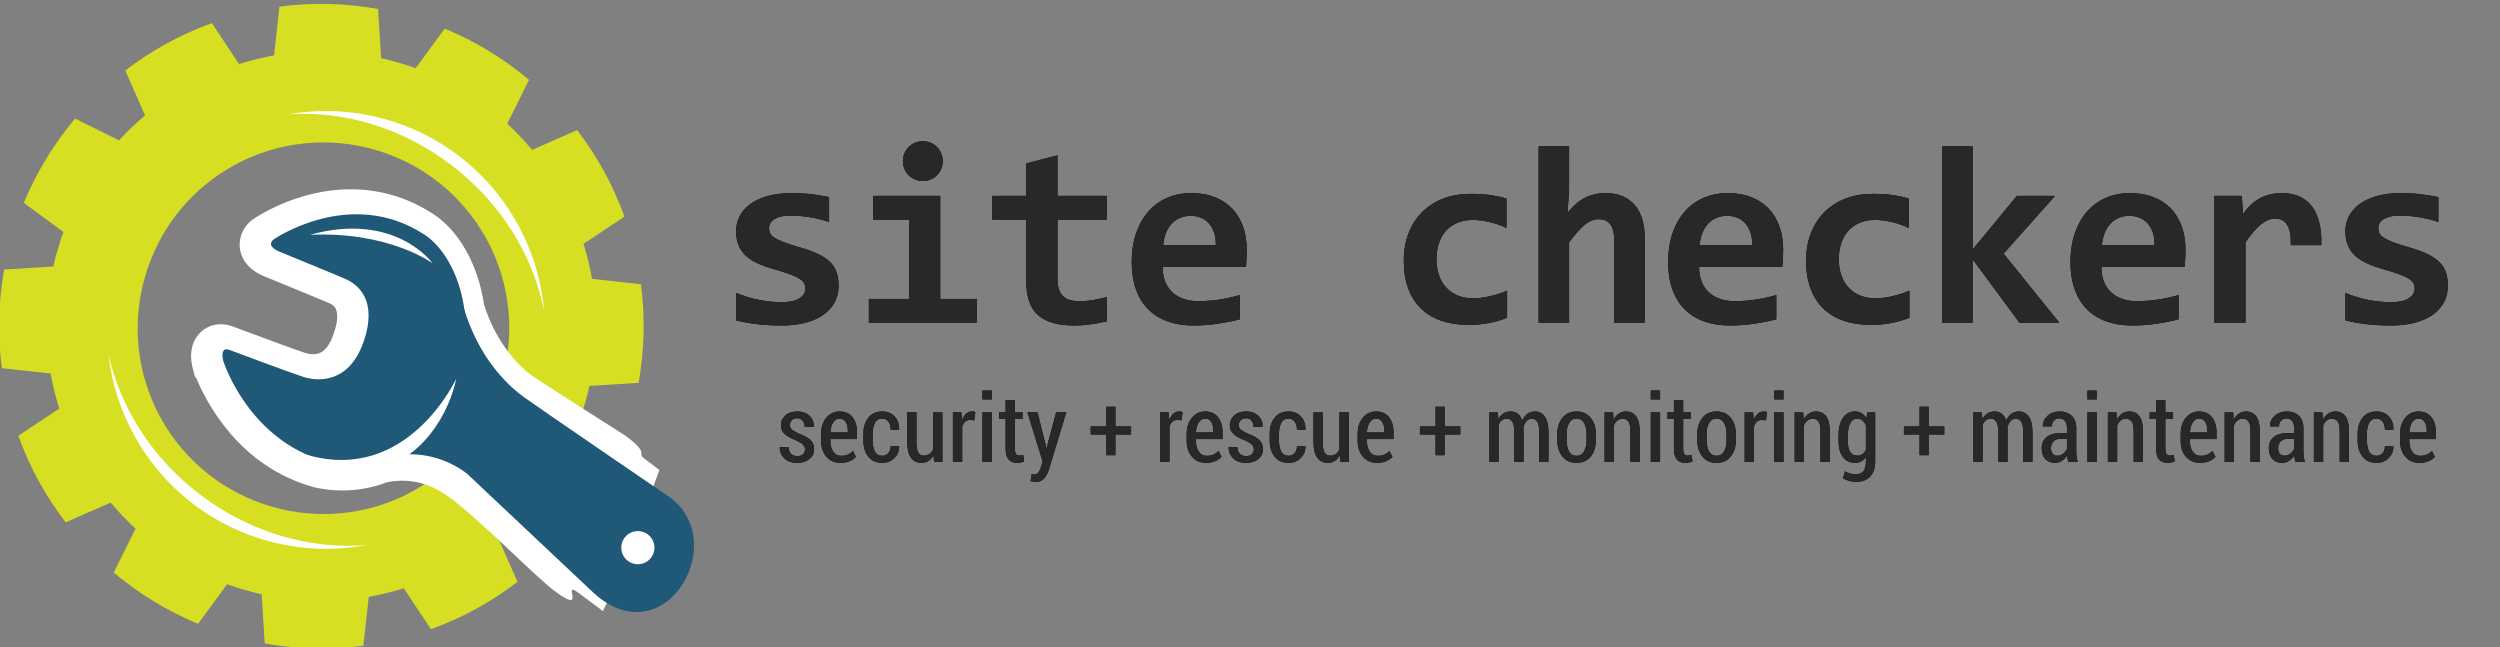 <?xml version="1.0" encoding="UTF-8"?>
<svg width="587px" height="152px" viewBox="0 0 587 152" version="1.1" xmlns="http://www.w3.org/2000/svg" xmlns:xlink="http://www.w3.org/1999/xlink">
    <rect x="0" y="0" width="587" height="152" fill="#808080" stroke="none"/>
    <title>sitecheckers-logo-2025</title>
    <defs>
        <path d="M188.177,108.679 C189.366,108.679 190.325,108.378 191.056,107.777 C191.786,107.175 192.151,106.394 192.151,105.435 C192.151,104.568 191.856,103.857 191.265,103.302 C190.674,102.747 189.77,102.251 188.553,101.815 C187.686,101.399 187.122,101.063 186.861,100.805 C186.599,100.547 186.469,100.196 186.469,99.752 C186.469,99.337 186.621,98.975 186.925,98.667 C187.23,98.359 187.654,98.205 188.198,98.205 C188.75,98.205 189.181,98.404 189.493,98.801 C189.804,99.199 189.96,99.673 189.96,100.225 L189.96,100.225 L192.055,100.225 L192.076,100.16 C192.105,99.151 191.765,98.307 191.056,97.631 C190.347,96.954 189.394,96.615 188.198,96.615 C187.052,96.615 186.127,96.929 185.421,97.555 C184.716,98.182 184.363,98.943 184.363,99.838 C184.363,100.676 184.652,101.358 185.228,101.884 C185.805,102.411 186.691,102.907 187.887,103.372 C188.71,103.745 189.271,104.087 189.568,104.398 C189.865,104.71 190.014,105.091 190.014,105.542 C190.014,106.001 189.854,106.375 189.536,106.665 C189.217,106.955 188.775,107.1 188.209,107.1 C187.636,107.1 187.156,106.933 186.77,106.6 C186.383,106.267 186.175,105.725 186.147,104.973 L186.147,104.973 L184.116,104.973 L184.095,105.037 C184.059,106.011 184.41,106.862 185.147,107.589 C185.885,108.315 186.895,108.679 188.177,108.679 Z M198.371,108.679 C199.173,108.679 199.882,108.546 200.498,108.281 C201.114,108.016 201.605,107.676 201.97,107.261 L201.97,107.261 L201.282,105.907 C200.896,106.273 200.487,106.55 200.058,106.74 C199.628,106.93 199.112,107.025 198.511,107.025 C197.702,107.025 197.077,106.697 196.636,106.042 C196.196,105.386 195.976,104.557 195.976,103.555 L195.976,103.555 L195.976,103.093 L202.228,103.093 L202.228,101.589 C202.228,100.071 201.873,98.862 201.164,97.964 C200.455,97.065 199.442,96.615 198.124,96.615 C196.871,96.615 195.838,97.11 195.025,98.098 C194.212,99.086 193.806,100.339 193.806,101.858 L193.806,101.858 L193.806,103.555 C193.806,105.052 194.221,106.28 195.052,107.239 C195.883,108.199 196.989,108.679 198.371,108.679 Z M200.068,101.535 L195.976,101.535 C196.019,100.597 196.23,99.822 196.609,99.21 C196.989,98.597 197.494,98.291 198.124,98.291 C198.761,98.291 199.245,98.553 199.574,99.075 C199.904,99.598 200.068,100.271 200.068,101.095 L200.068,101.095 L200.068,101.535 Z M208.2,108.679 C209.296,108.679 210.229,108.303 210.999,107.551 C211.768,106.799 212.139,105.875 212.11,104.779 L212.11,104.779 L212.089,104.715 L210.134,104.715 C210.134,105.417 209.948,105.977 209.575,106.396 C209.203,106.815 208.745,107.025 208.2,107.025 C207.362,107.025 206.77,106.692 206.422,106.026 C206.075,105.36 205.901,104.504 205.901,103.458 L205.901,103.458 L205.901,101.858 C205.901,100.826 206.075,99.974 206.422,99.301 C206.77,98.628 207.359,98.291 208.189,98.291 C208.777,98.291 209.248,98.533 209.602,99.016 C209.957,99.5 210.134,100.128 210.134,100.902 L210.134,100.902 L212.089,100.902 L212.121,100.837 C212.143,99.591 211.786,98.576 211.052,97.792 C210.318,97.007 209.364,96.615 208.189,96.615 C206.75,96.615 205.645,97.11 204.876,98.098 C204.106,99.086 203.721,100.339 203.721,101.858 L203.721,101.858 L203.721,103.458 C203.721,104.976 204.106,106.226 204.876,107.207 C205.645,108.188 206.754,108.679 208.2,108.679 Z M217.353,108.679 C217.976,108.679 218.527,108.525 219.007,108.217 C219.487,107.909 219.881,107.469 220.189,106.896 L220.189,106.896 L220.328,108.453 L222.272,108.453 L222.272,96.83 L220.092,96.83 L220.092,105.542 C219.877,106.008 219.589,106.366 219.227,106.616 C218.865,106.867 218.416,106.992 217.879,106.992 C217.313,106.992 216.889,106.744 216.606,106.246 C216.323,105.748 216.182,104.905 216.182,103.716 L216.182,103.716 L216.182,96.83 L214.012,96.83 L214.012,103.695 C214.012,105.399 214.305,106.656 214.893,107.465 C215.48,108.274 216.3,108.679 217.353,108.679 Z M226.924,108.453 L226.924,100.171 C227.081,99.677 227.309,99.294 227.606,99.022 C227.903,98.75 228.277,98.613 228.729,98.613 L228.729,98.613 L229.749,98.667 L230.007,96.744 C229.921,96.709 229.803,96.678 229.652,96.653 C229.502,96.628 229.355,96.615 229.212,96.615 C228.696,96.615 228.242,96.789 227.848,97.136 C227.454,97.484 227.135,97.965 226.892,98.581 L226.892,98.581 L226.731,96.83 L224.743,96.83 L224.743,108.453 L226.924,108.453 Z M233.863,93.779 L233.863,91.695 L231.683,91.695 L231.683,93.779 L233.863,93.779 Z M233.863,108.453 L233.863,96.83 L231.683,96.83 L231.683,108.453 L233.863,108.453 Z M239.718,108.679 C240.04,108.679 240.353,108.648 240.658,108.588 C240.962,108.527 241.236,108.446 241.48,108.346 L241.48,108.346 L241.254,106.842 C241.053,106.885 240.88,106.917 240.733,106.939 C240.586,106.96 240.427,106.971 240.255,106.971 C239.968,106.971 239.736,106.844 239.557,106.59 C239.378,106.335 239.288,105.907 239.288,105.306 L239.288,105.306 L239.288,98.388 L241.104,98.388 L241.104,96.83 L239.288,96.83 L239.288,93.941 L237.118,93.941 L237.118,96.83 L235.604,96.83 L235.604,98.388 L237.118,98.388 L237.118,105.306 C237.118,106.473 237.346,107.327 237.8,107.868 C238.255,108.409 238.894,108.679 239.718,108.679 Z M244.165,113.148 C245.039,113.148 245.708,112.867 246.174,112.304 C246.639,111.742 247.008,111.06 247.28,110.258 L247.28,110.258 L251.352,96.83 L248.978,96.83 L246.743,105.209 L246.679,105.209 L246.518,104.446 L244.606,96.83 L242.242,96.83 L245.83,108.4 L245.443,109.581 C245.307,110.075 245.116,110.503 244.869,110.865 C244.622,111.227 244.287,111.407 243.864,111.407 C243.786,111.407 243.678,111.4 243.542,111.386 C243.406,111.372 243.299,111.357 243.22,111.343 L243.22,111.343 L242.983,112.954 C243.184,113.004 243.386,113.049 243.59,113.089 C243.794,113.128 243.986,113.148 244.165,113.148 Z M262.899,106.885 L262.899,102.008 L266.573,102.008 L266.573,100.139 L262.899,100.139 L262.899,95.498 L260.772,95.498 L260.772,100.139 L257.099,100.139 L257.099,102.008 L260.772,102.008 L260.772,106.885 L262.899,106.885 Z M275.586,108.453 L275.586,100.171 C275.744,99.677 275.971,99.294 276.268,99.022 C276.565,98.75 276.939,98.613 277.391,98.613 L277.391,98.613 L278.411,98.667 L278.669,96.744 C278.583,96.709 278.465,96.678 278.314,96.653 C278.164,96.628 278.017,96.615 277.874,96.615 C277.358,96.615 276.904,96.789 276.51,97.136 C276.116,97.484 275.797,97.965 275.554,98.581 L275.554,98.581 L275.393,96.83 L273.405,96.83 L273.405,108.453 L275.586,108.453 Z M284.201,108.679 C285.003,108.679 285.712,108.546 286.328,108.281 C286.944,108.016 287.435,107.676 287.8,107.261 L287.8,107.261 L287.112,105.907 C286.726,106.273 286.317,106.55 285.888,106.74 C285.458,106.93 284.942,107.025 284.341,107.025 C283.532,107.025 282.907,106.697 282.466,106.042 C282.026,105.386 281.806,104.557 281.806,103.555 L281.806,103.555 L281.806,103.093 L288.058,103.093 L288.058,101.589 C288.058,100.071 287.703,98.862 286.994,97.964 C286.285,97.065 285.272,96.615 283.954,96.615 C282.701,96.615 281.668,97.11 280.855,98.098 C280.042,99.086 279.636,100.339 279.636,101.858 L279.636,101.858 L279.636,103.555 C279.636,105.052 280.051,106.28 280.882,107.239 C281.713,108.199 282.819,108.679 284.201,108.679 Z M285.898,101.535 L281.806,101.535 C281.849,100.597 282.06,99.822 282.439,99.21 C282.819,98.597 283.324,98.291 283.954,98.291 C284.592,98.291 285.075,98.553 285.404,99.075 C285.734,99.598 285.898,100.271 285.898,101.095 L285.898,101.095 L285.898,101.535 Z M293.568,108.679 C294.757,108.679 295.717,108.378 296.447,107.777 C297.178,107.175 297.543,106.394 297.543,105.435 C297.543,104.568 297.248,103.857 296.657,103.302 C296.066,102.747 295.162,102.251 293.944,101.815 C293.078,101.399 292.514,101.063 292.252,100.805 C291.991,100.547 291.86,100.196 291.86,99.752 C291.86,99.337 292.013,98.975 292.317,98.667 C292.621,98.359 293.046,98.205 293.59,98.205 C294.141,98.205 294.573,98.404 294.884,98.801 C295.196,99.199 295.352,99.673 295.352,100.225 L295.352,100.225 L297.446,100.225 L297.468,100.16 C297.496,99.151 297.156,98.307 296.447,97.631 C295.738,96.954 294.786,96.615 293.59,96.615 C292.444,96.615 291.518,96.929 290.813,97.555 C290.108,98.182 289.755,98.943 289.755,99.838 C289.755,100.676 290.043,101.358 290.62,101.884 C291.196,102.411 292.082,102.907 293.278,103.372 C294.102,103.745 294.662,104.087 294.96,104.398 C295.257,104.71 295.405,105.091 295.405,105.542 C295.405,106.001 295.246,106.375 294.927,106.665 C294.609,106.955 294.166,107.1 293.601,107.1 C293.028,107.1 292.548,106.933 292.161,106.6 C291.774,106.267 291.567,105.725 291.538,104.973 L291.538,104.973 L289.508,104.973 L289.486,105.037 C289.451,106.011 289.801,106.862 290.539,107.589 C291.277,108.315 292.286,108.679 293.568,108.679 Z M303.602,108.679 C304.697,108.679 305.63,108.303 306.4,107.551 C307.17,106.799 307.54,105.875 307.512,104.779 L307.512,104.779 L307.49,104.715 L305.535,104.715 C305.535,105.417 305.349,105.977 304.977,106.396 C304.604,106.815 304.146,107.025 303.602,107.025 C302.764,107.025 302.171,106.692 301.824,106.026 C301.476,105.36 301.303,104.504 301.303,103.458 L301.303,103.458 L301.303,101.858 C301.303,100.826 301.476,99.974 301.824,99.301 C302.171,98.628 302.76,98.291 303.591,98.291 C304.178,98.291 304.649,98.533 305.003,99.016 C305.358,99.5 305.535,100.128 305.535,100.902 L305.535,100.902 L307.49,100.902 L307.522,100.837 C307.544,99.591 307.188,98.576 306.454,97.792 C305.72,97.007 304.765,96.615 303.591,96.615 C302.151,96.615 301.047,97.11 300.277,98.098 C299.507,99.086 299.122,100.339 299.122,101.858 L299.122,101.858 L299.122,103.458 C299.122,104.976 299.507,106.226 300.277,107.207 C301.047,108.188 302.155,108.679 303.602,108.679 Z M312.754,108.679 C313.377,108.679 313.928,108.525 314.408,108.217 C314.888,107.909 315.282,107.469 315.59,106.896 L315.59,106.896 L315.73,108.453 L317.674,108.453 L317.674,96.83 L315.493,96.83 L315.493,105.542 C315.278,106.008 314.99,106.366 314.628,106.616 C314.267,106.867 313.817,106.992 313.28,106.992 C312.715,106.992 312.29,106.744 312.007,106.246 C311.724,105.748 311.583,104.905 311.583,103.716 L311.583,103.716 L311.583,96.83 L309.413,96.83 L309.413,103.695 C309.413,105.399 309.707,106.656 310.294,107.465 C310.881,108.274 311.701,108.679 312.754,108.679 Z M324.345,108.679 C325.147,108.679 325.856,108.546 326.472,108.281 C327.088,108.016 327.578,107.676 327.943,107.261 L327.943,107.261 L327.256,105.907 C326.869,106.273 326.461,106.55 326.031,106.74 C325.602,106.93 325.086,107.025 324.484,107.025 C323.675,107.025 323.05,106.697 322.61,106.042 C322.169,105.386 321.949,104.557 321.949,103.555 L321.949,103.555 L321.949,103.093 L328.201,103.093 L328.201,101.589 C328.201,100.071 327.847,98.862 327.138,97.964 C326.429,97.065 325.415,96.615 324.098,96.615 C322.844,96.615 321.811,97.11 320.999,98.098 C320.186,99.086 319.779,100.339 319.779,101.858 L319.779,101.858 L319.779,103.555 C319.779,105.052 320.195,106.28 321.025,107.239 C321.856,108.199 322.963,108.679 324.345,108.679 Z M326.042,101.535 L321.949,101.535 C321.992,100.597 322.203,99.822 322.583,99.21 C322.963,98.597 323.467,98.291 324.098,98.291 C324.735,98.291 325.218,98.553 325.548,99.075 C325.877,99.598 326.042,100.271 326.042,101.095 L326.042,101.095 L326.042,101.535 Z M340.2,106.885 L340.2,102.008 L343.874,102.008 L343.874,100.139 L340.2,100.139 L340.2,95.498 L338.073,95.498 L338.073,100.139 L334.399,100.139 L334.399,102.008 L338.073,102.008 L338.073,106.885 L340.2,106.885 Z M352.876,108.453 L352.876,99.752 C353.055,99.301 353.306,98.948 353.628,98.694 C353.95,98.44 354.341,98.313 354.799,98.313 C355.372,98.313 355.809,98.562 356.109,99.059 C356.41,99.557 356.561,100.382 356.561,101.535 L356.561,101.535 L356.561,108.453 L358.731,108.453 L358.731,101.17 C358.731,101.063 358.723,100.889 358.709,100.649 C358.695,100.409 358.691,100.318 358.698,100.375 C358.849,99.752 359.09,99.253 359.423,98.877 C359.756,98.501 360.17,98.313 360.664,98.313 C361.237,98.313 361.67,98.553 361.964,99.032 C362.258,99.512 362.404,100.347 362.404,101.535 L362.404,101.535 L362.404,108.453 L364.585,108.453 L364.585,101.546 C364.585,99.885 364.3,98.647 363.731,97.835 C363.162,97.022 362.383,96.615 361.395,96.615 C360.707,96.615 360.113,96.805 359.611,97.185 C359.11,97.564 358.709,98.091 358.408,98.764 C358.172,98.041 357.825,97.502 357.366,97.147 C356.908,96.793 356.36,96.615 355.723,96.615 C355.071,96.615 354.502,96.771 354.015,97.083 C353.528,97.394 353.127,97.836 352.812,98.409 L352.812,98.409 L352.693,96.83 L350.706,96.83 L350.706,108.453 L352.876,108.453 Z M371.191,108.679 C372.588,108.679 373.689,108.187 374.495,107.202 C375.3,106.217 375.703,104.948 375.703,103.394 L375.703,103.394 L375.703,101.911 C375.703,100.364 375.299,99.095 374.489,98.103 C373.68,97.111 372.577,96.615 371.181,96.615 C369.777,96.615 368.672,97.113 367.867,98.109 C367.061,99.104 366.658,100.372 366.658,101.911 L366.658,101.911 L366.658,103.394 C366.658,104.948 367.061,106.217 367.867,107.202 C368.672,108.187 369.781,108.679 371.191,108.679 Z M371.191,107.025 C370.397,107.025 369.806,106.684 369.419,106.004 C369.032,105.324 368.839,104.454 368.839,103.394 L368.839,103.394 L368.839,101.911 C368.839,100.859 369.032,99.992 369.419,99.312 C369.806,98.631 370.393,98.291 371.181,98.291 C371.961,98.291 372.547,98.633 372.937,99.317 C373.327,100.001 373.522,100.866 373.522,101.911 L373.522,101.911 L373.522,103.394 C373.522,104.454 373.327,105.324 372.937,106.004 C372.547,106.684 371.965,107.025 371.191,107.025 Z M379.936,108.453 L379.936,99.849 C380.15,99.376 380.43,99.002 380.773,98.726 C381.117,98.451 381.511,98.313 381.955,98.313 C382.578,98.313 383.044,98.535 383.352,98.979 C383.66,99.423 383.814,100.185 383.814,101.267 L383.814,101.267 L383.814,108.453 L385.994,108.453 L385.994,101.245 C385.994,99.663 385.711,98.495 385.146,97.743 C384.58,96.991 383.788,96.615 382.772,96.615 C382.148,96.615 381.59,96.785 381.096,97.126 C380.602,97.466 380.193,97.94 379.871,98.549 L379.871,98.549 L379.753,96.83 L377.755,96.83 L377.755,108.453 L379.936,108.453 Z M390.785,93.779 L390.785,91.695 L388.605,91.695 L388.605,93.779 L390.785,93.779 Z M390.785,108.453 L390.785,96.83 L388.605,96.83 L388.605,108.453 L390.785,108.453 Z M396.64,108.679 C396.962,108.679 397.275,108.648 397.58,108.588 C397.884,108.527 398.158,108.446 398.401,108.346 L398.401,108.346 L398.176,106.842 C397.975,106.885 397.802,106.917 397.655,106.939 C397.508,106.96 397.349,106.971 397.177,106.971 C396.89,106.971 396.658,106.844 396.479,106.59 C396.3,106.335 396.21,105.907 396.21,105.306 L396.21,105.306 L396.21,98.388 L398.025,98.388 L398.025,96.83 L396.21,96.83 L396.21,93.941 L394.04,93.941 L394.04,96.83 L392.525,96.83 L392.525,98.388 L394.04,98.388 L394.04,105.306 C394.04,106.473 394.267,107.327 394.722,107.868 C395.177,108.409 395.816,108.679 396.64,108.679 Z M404.063,108.679 C405.459,108.679 406.56,108.187 407.366,107.202 C408.171,106.217 408.574,104.948 408.574,103.394 L408.574,103.394 L408.574,101.911 C408.574,100.364 408.17,99.095 407.36,98.103 C406.551,97.111 405.448,96.615 404.052,96.615 C402.648,96.615 401.543,97.113 400.738,98.109 C399.932,99.104 399.529,100.372 399.529,101.911 L399.529,101.911 L399.529,103.394 C399.529,104.948 399.932,106.217 400.738,107.202 C401.543,108.187 402.652,108.679 404.063,108.679 Z M404.063,107.025 C403.268,107.025 402.677,106.684 402.29,106.004 C401.903,105.324 401.71,104.454 401.71,103.394 L401.71,103.394 L401.71,101.911 C401.71,100.859 401.903,99.992 402.29,99.312 C402.677,98.631 403.264,98.291 404.052,98.291 C404.832,98.291 405.418,98.633 405.808,99.317 C406.198,100.001 406.394,100.866 406.394,101.911 L406.394,101.911 L406.394,103.394 C406.394,104.454 406.198,105.324 405.808,106.004 C405.418,106.684 404.836,107.025 404.063,107.025 Z M412.828,108.453 L412.828,100.171 C412.986,99.677 413.213,99.294 413.51,99.022 C413.807,98.75 414.182,98.613 414.633,98.613 L414.633,98.613 L415.653,98.667 L415.911,96.744 C415.825,96.709 415.707,96.678 415.557,96.653 C415.406,96.628 415.259,96.615 415.116,96.615 C414.601,96.615 414.146,96.789 413.752,97.136 C413.358,97.484 413.039,97.965 412.796,98.581 L412.796,98.581 L412.635,96.83 L410.647,96.83 L410.647,108.453 L412.828,108.453 Z M419.768,93.779 L419.768,91.695 L417.587,91.695 L417.587,93.779 L419.768,93.779 Z M419.768,108.453 L419.768,96.83 L417.587,96.83 L417.587,108.453 L419.768,108.453 Z M424.569,108.453 L424.569,99.849 C424.784,99.376 425.064,99.002 425.407,98.726 C425.751,98.451 426.145,98.313 426.589,98.313 C427.212,98.313 427.677,98.535 427.985,98.979 C428.293,99.423 428.447,100.185 428.447,101.267 L428.447,101.267 L428.447,108.453 L430.628,108.453 L430.628,101.245 C430.628,99.663 430.345,98.495 429.779,97.743 C429.214,96.991 428.422,96.615 427.405,96.615 C426.782,96.615 426.224,96.785 425.73,97.126 C425.235,97.466 424.827,97.94 424.505,98.549 L424.505,98.549 L424.387,96.83 L422.389,96.83 L422.389,108.453 L424.569,108.453 Z M436.794,113.148 C438.212,113.148 439.317,112.729 440.108,111.891 C440.899,111.053 441.295,109.889 441.295,108.4 L441.295,108.4 L441.295,96.83 L439.415,96.83 L439.254,98.227 C438.939,97.704 438.559,97.305 438.115,97.029 C437.671,96.753 437.156,96.615 436.568,96.615 C435.351,96.615 434.4,97.126 433.716,98.146 C433.032,99.167 432.69,100.511 432.69,102.18 L432.69,102.18 L432.69,103.609 C432.69,105.134 433.031,106.36 433.711,107.288 C434.391,108.215 435.337,108.679 436.547,108.679 C437.098,108.679 437.587,108.566 438.013,108.341 C438.439,108.115 438.806,107.78 439.114,107.336 L439.114,107.336 L439.114,108.389 C439.114,109.37 438.923,110.115 438.54,110.623 C438.156,111.132 437.567,111.386 436.772,111.386 C436.3,111.386 435.845,111.323 435.408,111.198 C434.971,111.073 434.57,110.899 434.205,110.677 L434.205,110.677 L433.743,112.31 C434.18,112.568 434.676,112.772 435.231,112.922 C435.786,113.072 436.307,113.148 436.794,113.148 Z M437.095,106.992 C436.328,106.992 435.766,106.686 435.408,106.074 C435.05,105.462 434.871,104.64 434.871,103.609 L434.871,103.609 L434.871,102.18 C434.871,101.034 435.056,100.103 435.424,99.387 C435.793,98.671 436.357,98.313 437.116,98.313 C437.575,98.313 437.968,98.447 438.298,98.716 C438.627,98.984 438.899,99.348 439.114,99.806 L439.114,99.806 L439.114,105.596 C438.907,106.04 438.636,106.384 438.303,106.627 C437.97,106.871 437.567,106.992 437.095,106.992 Z M453.842,106.885 L453.842,102.008 L457.516,102.008 L457.516,100.139 L453.842,100.139 L453.842,95.498 L451.715,95.498 L451.715,100.139 L448.041,100.139 L448.041,102.008 L451.715,102.008 L451.715,106.885 L453.842,106.885 Z M466.518,108.453 L466.518,99.752 C466.697,99.301 466.947,98.948 467.27,98.694 C467.592,98.44 467.982,98.313 468.44,98.313 C469.013,98.313 469.45,98.562 469.751,99.059 C470.052,99.557 470.202,100.382 470.202,101.535 L470.202,101.535 L470.202,108.453 L472.372,108.453 L472.372,101.17 C472.372,101.063 472.365,100.889 472.351,100.649 C472.349,100.615 472.347,100.584 472.345,100.555 L472.338,100.423 C472.335,100.358 472.336,100.342 472.34,100.375 C472.49,99.752 472.732,99.253 473.065,98.877 C473.398,98.501 473.812,98.313 474.306,98.313 C474.879,98.313 475.312,98.553 475.606,99.032 C475.899,99.512 476.046,100.347 476.046,101.535 L476.046,101.535 L476.046,108.453 L478.227,108.453 L478.227,101.546 C478.227,99.885 477.942,98.647 477.373,97.835 C476.803,97.022 476.024,96.615 475.036,96.615 C474.349,96.615 473.754,96.805 473.253,97.185 C472.752,97.564 472.351,98.091 472.05,98.764 C471.814,98.041 471.466,97.502 471.008,97.147 C470.55,96.793 470.002,96.615 469.364,96.615 C468.713,96.615 468.143,96.771 467.656,97.083 C467.169,97.394 466.768,97.836 466.453,98.409 L466.453,98.409 L466.335,96.83 L464.348,96.83 L464.348,108.453 L466.518,108.453 Z M483.522,108.679 C484.117,108.679 484.658,108.514 485.145,108.185 C485.632,107.855 486.036,107.429 486.358,106.906 C486.373,107.164 486.405,107.42 486.455,107.674 C486.505,107.929 486.57,108.188 486.648,108.453 L486.648,108.453 L488.851,108.453 C488.729,108.052 488.641,107.642 488.587,107.223 C488.534,106.804 488.507,106.369 488.507,105.918 L488.507,105.918 L488.507,100.526 C488.507,99.272 488.151,98.307 487.438,97.631 C486.725,96.954 485.796,96.615 484.65,96.615 C483.462,96.615 482.491,96.965 481.739,97.663 C480.987,98.361 480.629,99.158 480.665,100.053 L480.665,100.053 L480.697,100.117 L482.771,100.128 C482.771,99.591 482.93,99.143 483.249,98.785 C483.567,98.427 483.988,98.248 484.511,98.248 C485.091,98.248 485.538,98.447 485.854,98.844 C486.169,99.242 486.326,99.795 486.326,100.504 L486.326,100.504 L486.326,101.696 L484.704,101.696 C483.336,101.696 482.275,102.013 481.519,102.647 C480.764,103.281 480.386,104.153 480.386,105.263 C480.386,106.301 480.663,107.13 481.218,107.75 C481.773,108.369 482.541,108.679 483.522,108.679 Z M484.017,107.003 C483.551,107.003 483.193,106.842 482.942,106.52 C482.692,106.197 482.566,105.775 482.566,105.252 C482.566,104.636 482.751,104.115 483.12,103.689 C483.488,103.263 484.006,103.05 484.672,103.05 L484.672,103.05 L486.326,103.05 L486.326,105.424 C486.133,105.875 485.827,106.251 485.408,106.552 C484.989,106.853 484.525,107.003 484.017,107.003 Z M493.309,93.779 L493.309,91.695 L491.128,91.695 L491.128,93.779 L493.309,93.779 Z M493.309,108.453 L493.309,96.83 L491.128,96.83 L491.128,108.453 L493.309,108.453 Z M498.11,108.453 L498.11,99.849 C498.325,99.376 498.605,99.002 498.948,98.726 C499.292,98.451 499.686,98.313 500.13,98.313 C500.753,98.313 501.218,98.535 501.526,98.979 C501.834,99.423 501.988,100.185 501.988,101.267 L501.988,101.267 L501.988,108.453 L504.169,108.453 L504.169,101.245 C504.169,99.663 503.886,98.495 503.32,97.743 C502.755,96.991 501.963,96.615 500.946,96.615 C500.323,96.615 499.765,96.785 499.271,97.126 C498.776,97.466 498.368,97.94 498.046,98.549 L498.046,98.549 L497.928,96.83 L495.93,96.83 L495.93,108.453 L498.11,108.453 Z M509.852,108.679 C510.174,108.679 510.487,108.648 510.792,108.588 C511.096,108.527 511.37,108.446 511.613,108.346 L511.613,108.346 L511.388,106.842 C511.187,106.885 511.014,106.917 510.867,106.939 C510.72,106.96 510.561,106.971 510.389,106.971 C510.102,106.971 509.87,106.844 509.69,106.59 C509.511,106.335 509.422,105.907 509.422,105.306 L509.422,105.306 L509.422,98.388 L511.237,98.388 L511.237,96.83 L509.422,96.83 L509.422,93.941 L507.252,93.941 L507.252,96.83 L505.737,96.83 L505.737,98.388 L507.252,98.388 L507.252,105.306 C507.252,106.473 507.479,107.327 507.934,107.868 C508.389,108.409 509.028,108.679 509.852,108.679 Z M517.586,108.679 C518.388,108.679 519.097,108.546 519.713,108.281 C520.329,108.016 520.819,107.676 521.185,107.261 L521.185,107.261 L520.497,105.907 C520.11,106.273 519.702,106.55 519.272,106.74 C518.843,106.93 518.327,107.025 517.726,107.025 C516.916,107.025 516.292,106.697 515.851,106.042 C515.411,105.386 515.19,104.557 515.19,103.555 L515.19,103.555 L515.19,103.093 L521.442,103.093 L521.442,101.589 C521.442,100.071 521.088,98.862 520.379,97.964 C519.67,97.065 518.657,96.615 517.339,96.615 C516.086,96.615 515.053,97.11 514.24,98.098 C513.427,99.086 513.021,100.339 513.021,101.858 L513.021,101.858 L513.021,103.555 C513.021,105.052 513.436,106.28 514.267,107.239 C515.097,108.199 516.204,108.679 517.586,108.679 Z M519.283,101.535 L515.19,101.535 C515.233,100.597 515.445,99.822 515.824,99.21 C516.204,98.597 516.709,98.291 517.339,98.291 C517.976,98.291 518.46,98.553 518.789,99.075 C519.119,99.598 519.283,100.271 519.283,101.095 L519.283,101.095 L519.283,101.535 Z M525.535,108.453 L525.535,99.849 C525.75,99.376 526.029,99.002 526.373,98.726 C526.717,98.451 527.111,98.313 527.555,98.313 C528.178,98.313 528.643,98.535 528.951,98.979 C529.259,99.423 529.413,100.185 529.413,101.267 L529.413,101.267 L529.413,108.453 L531.594,108.453 L531.594,101.245 C531.594,99.663 531.311,98.495 530.745,97.743 C530.179,96.991 529.388,96.615 528.371,96.615 C527.748,96.615 527.189,96.785 526.695,97.126 C526.201,97.466 525.793,97.94 525.471,98.549 L525.471,98.549 L525.353,96.83 L523.355,96.83 L523.355,108.453 L525.535,108.453 Z M536.857,108.679 C537.452,108.679 537.993,108.514 538.48,108.185 C538.967,107.855 539.371,107.429 539.693,106.906 C539.708,107.164 539.74,107.42 539.79,107.674 C539.84,107.929 539.905,108.188 539.983,108.453 L539.983,108.453 L542.186,108.453 C542.064,108.052 541.976,107.642 541.922,107.223 C541.869,106.804 541.842,106.369 541.842,105.918 L541.842,105.918 L541.842,100.526 C541.842,99.272 541.486,98.307 540.773,97.631 C540.06,96.954 539.131,96.615 537.985,96.615 C536.797,96.615 535.826,96.965 535.074,97.663 C534.322,98.361 533.964,99.158 534,100.053 L534,100.053 L534.032,100.117 L536.106,100.128 C536.106,99.591 536.265,99.143 536.584,98.785 C536.902,98.427 537.323,98.248 537.846,98.248 C538.426,98.248 538.873,98.447 539.189,98.844 C539.504,99.242 539.661,99.795 539.661,100.504 L539.661,100.504 L539.661,101.696 L538.039,101.696 C536.671,101.696 535.61,102.013 534.854,102.647 C534.099,103.281 533.721,104.153 533.721,105.263 C533.721,106.301 533.998,107.13 534.553,107.75 C535.108,108.369 535.876,108.679 536.857,108.679 Z M537.352,107.003 C536.886,107.003 536.528,106.842 536.277,106.52 C536.027,106.197 535.901,105.775 535.901,105.252 C535.901,104.636 536.086,104.115 536.455,103.689 C536.823,103.263 537.341,103.05 538.007,103.05 L538.007,103.05 L539.661,103.05 L539.661,105.424 C539.468,105.875 539.162,106.251 538.743,106.552 C538.324,106.853 537.86,107.003 537.352,107.003 Z M546.482,108.453 L546.482,99.849 C546.697,99.376 546.977,99.002 547.32,98.726 C547.664,98.451 548.058,98.313 548.502,98.313 C549.125,98.313 549.591,98.535 549.898,98.979 C550.206,99.423 550.36,100.185 550.36,101.267 L550.36,101.267 L550.36,108.453 L552.541,108.453 L552.541,101.245 C552.541,99.663 552.258,98.495 551.692,97.743 C551.127,96.991 550.335,96.615 549.318,96.615 C548.695,96.615 548.137,96.785 547.643,97.126 C547.148,97.466 546.74,97.94 546.418,98.549 L546.418,98.549 L546.3,96.83 L544.302,96.83 L544.302,108.453 L546.482,108.453 Z M559.051,108.679 C560.147,108.679 561.079,108.303 561.849,107.551 C562.619,106.799 562.99,105.875 562.961,104.779 L562.961,104.779 L562.939,104.715 L560.984,104.715 C560.984,105.417 560.798,105.977 560.426,106.396 C560.053,106.815 559.595,107.025 559.051,107.025 C558.213,107.025 557.62,106.692 557.273,106.026 C556.926,105.36 556.752,104.504 556.752,103.458 L556.752,103.458 L556.752,101.858 C556.752,100.826 556.926,99.974 557.273,99.301 C557.62,98.628 558.209,98.291 559.04,98.291 C559.627,98.291 560.098,98.533 560.453,99.016 C560.807,99.5 560.984,100.128 560.984,100.902 L560.984,100.902 L562.939,100.902 L562.972,100.837 C562.993,99.591 562.637,98.576 561.903,97.792 C561.169,97.007 560.215,96.615 559.04,96.615 C557.601,96.615 556.496,97.11 555.726,98.098 C554.956,99.086 554.571,100.339 554.571,101.858 L554.571,101.858 L554.571,103.458 C554.571,104.976 554.956,106.226 555.726,107.207 C556.496,108.188 557.604,108.679 559.051,108.679 Z M569.106,108.679 C569.908,108.679 570.617,108.546 571.232,108.281 C571.848,108.016 572.339,107.676 572.704,107.261 L572.704,107.261 L572.017,105.907 C571.63,106.273 571.222,106.55 570.792,106.74 C570.362,106.93 569.847,107.025 569.245,107.025 C568.436,107.025 567.811,106.697 567.371,106.042 C566.93,105.386 566.71,104.557 566.71,103.555 L566.71,103.555 L566.71,103.093 L572.962,103.093 L572.962,101.589 C572.962,100.071 572.607,98.862 571.898,97.964 C571.189,97.065 570.176,96.615 568.858,96.615 C567.605,96.615 566.572,97.11 565.759,98.098 C564.946,99.086 564.54,100.339 564.54,101.858 L564.54,101.858 L564.54,103.555 C564.54,105.052 564.955,106.28 565.786,107.239 C566.617,108.199 567.723,108.679 569.106,108.679 Z M570.803,101.535 L566.71,101.535 C566.753,100.597 566.964,99.822 567.344,99.21 C567.723,98.597 568.228,98.291 568.858,98.291 C569.496,98.291 569.979,98.553 570.309,99.075 C570.638,99.598 570.803,100.271 570.803,101.095 L570.803,101.095 L570.803,101.535 Z" id="path-1"></path>
        <path d="M184.738,76.429 C186.379,76.429 187.986,76.258 189.558,75.917 C191.13,75.575 192.536,75.028 193.777,74.276 C195.017,73.524 196.013,72.547 196.765,71.346 C197.517,70.145 197.893,68.695 197.893,66.996 C197.893,65.843 197.736,64.818 197.424,63.92 C197.111,63.021 196.599,62.22 195.886,61.517 C195.173,60.814 194.231,60.184 193.059,59.628 C191.887,59.071 190.442,58.548 188.723,58.06 C187.199,57.63 185.974,57.235 185.046,56.874 C184.118,56.512 183.396,56.166 182.878,55.834 C182.361,55.502 182.014,55.16 181.838,54.808 C181.662,54.457 181.574,54.056 181.574,53.607 C181.574,52.67 182.019,51.937 182.907,51.41 C183.796,50.882 184.973,50.619 186.438,50.619 C187.903,50.619 189.382,50.731 190.876,50.956 C192.37,51.18 193.967,51.566 195.666,52.113 L195.666,52.113 L195.666,46.283 C194.553,46.048 193.274,45.834 191.828,45.638 C190.383,45.443 188.723,45.345 186.848,45.345 C184.68,45.345 182.785,45.58 181.164,46.048 C179.543,46.517 178.191,47.157 177.107,47.967 C176.023,48.778 175.207,49.72 174.66,50.795 C174.113,51.869 173.84,53.011 173.84,54.222 C173.84,55.472 174.021,56.561 174.382,57.489 C174.743,58.417 175.285,59.232 176.008,59.935 C176.731,60.638 177.644,61.249 178.747,61.766 C179.851,62.284 181.135,62.748 182.6,63.158 C184.182,63.607 185.461,64.012 186.438,64.374 C187.414,64.735 188.171,65.087 188.708,65.428 C189.245,65.77 189.611,66.127 189.807,66.498 C190.002,66.869 190.1,67.279 190.1,67.728 C190.1,68.685 189.636,69.462 188.708,70.057 C187.78,70.653 186.379,70.951 184.504,70.951 C182.883,70.951 181.159,70.78 179.333,70.438 C177.507,70.096 175.676,69.545 173.84,68.783 L173.84,68.783 L173.84,75.228 C175.403,75.619 177.063,75.917 178.82,76.122 C180.578,76.327 182.551,76.429 184.738,76.429 Z M217.692,42.504 C218.356,42.504 218.971,42.381 219.537,42.137 C220.104,41.893 220.597,41.561 221.017,41.141 C221.437,40.721 221.764,40.228 221.998,39.662 C222.233,39.095 222.35,38.49 222.35,37.845 C222.35,37.201 222.233,36.595 221.998,36.029 C221.764,35.463 221.437,34.964 221.017,34.535 C220.597,34.105 220.104,33.768 219.537,33.524 C218.971,33.28 218.356,33.158 217.692,33.158 C217.028,33.158 216.407,33.28 215.831,33.524 C215.255,33.768 214.757,34.105 214.337,34.535 C213.917,34.964 213.59,35.463 213.356,36.029 C213.121,36.595 213.004,37.201 213.004,37.845 C213.004,38.49 213.121,39.095 213.356,39.662 C213.59,40.228 213.917,40.721 214.337,41.141 C214.757,41.561 215.255,41.893 215.831,42.137 C216.407,42.381 217.028,42.504 217.692,42.504 Z M230.348,75.755 L230.348,70.189 L221.764,70.189 L221.764,45.99 L206.031,45.99 L206.031,51.556 L214.44,51.556 L214.44,70.189 L205.006,70.189 L205.006,75.755 L230.348,75.755 Z M253.252,76.429 C254.424,76.429 255.664,76.341 256.973,76.166 C258.281,75.99 259.58,75.755 260.869,75.463 L260.869,75.463 L260.869,69.75 C259.951,70.004 258.936,70.228 257.822,70.423 C256.709,70.619 255.567,70.716 254.395,70.716 C252.559,70.716 251.25,70.282 250.469,69.413 C249.688,68.544 249.297,67.259 249.297,65.56 L249.297,65.56 L249.297,51.556 L260.869,51.556 L260.869,45.99 L249.297,45.99 L249.297,36.468 L241.973,38.373 L241.973,45.99 L233.975,45.99 L233.975,51.556 L241.973,51.556 L241.973,66.088 C241.973,67.884 242.193,69.432 242.632,70.731 C243.071,72.03 243.755,73.099 244.683,73.939 C245.611,74.779 246.782,75.404 248.198,75.814 C249.614,76.224 251.299,76.429 253.252,76.429 Z M281.254,76.429 C282.153,76.429 283.08,76.395 284.037,76.327 C284.994,76.258 285.942,76.156 286.879,76.019 C287.817,75.882 288.735,75.726 289.633,75.55 C290.531,75.375 291.361,75.179 292.123,74.964 L292.123,74.964 L292.123,69.281 C290.346,69.789 288.632,70.155 286.982,70.38 C285.331,70.604 283.783,70.716 282.338,70.716 C281.088,70.716 279.95,70.541 278.925,70.189 C277.9,69.838 277.021,69.325 276.288,68.651 C275.556,67.977 274.989,67.142 274.589,66.146 C274.189,65.15 273.988,63.998 273.988,62.689 L273.988,62.689 L293.559,62.689 C293.617,62.005 293.661,61.273 293.691,60.492 C293.72,59.711 293.735,59.076 293.735,58.588 C293.735,56.654 293.451,54.877 292.885,53.255 C292.319,51.634 291.488,50.238 290.395,49.066 C289.301,47.894 287.944,46.981 286.322,46.327 C284.701,45.672 282.836,45.345 280.727,45.345 C278.598,45.345 276.669,45.731 274.941,46.503 C273.212,47.274 271.742,48.368 270.531,49.784 C269.32,51.2 268.383,52.899 267.719,54.881 C267.055,56.864 266.723,59.066 266.723,61.488 C266.723,63.929 267.055,66.078 267.719,67.933 C268.383,69.789 269.34,71.346 270.59,72.606 C271.84,73.866 273.363,74.818 275.16,75.463 C276.957,76.107 278.988,76.429 281.254,76.429 Z M286.469,57.562 L274.106,57.562 C274.32,55.375 275.004,53.68 276.156,52.479 C277.309,51.278 278.783,50.677 280.58,50.677 C281.401,50.677 282.167,50.814 282.88,51.088 C283.593,51.361 284.218,51.781 284.755,52.347 C285.292,52.914 285.717,53.631 286.029,54.501 C286.342,55.37 286.488,56.39 286.469,57.562 L286.469,57.562 Z M345.783,76.283 C347.424,76.283 348.996,76.146 350.5,75.873 C352.004,75.599 353.459,75.179 354.865,74.613 L354.865,74.613 L354.865,68.255 C354.279,68.509 353.65,68.744 352.976,68.959 C352.302,69.173 351.618,69.364 350.925,69.53 C350.232,69.696 349.538,69.823 348.845,69.911 C348.152,69.999 347.492,70.043 346.867,70.043 C345.578,70.043 344.406,69.833 343.352,69.413 C342.297,68.993 341.394,68.387 340.642,67.596 C339.89,66.805 339.309,65.843 338.899,64.711 C338.488,63.578 338.283,62.298 338.283,60.873 C338.283,59.505 338.474,58.251 338.855,57.108 C339.236,55.965 339.787,54.994 340.51,54.193 C341.233,53.392 342.121,52.767 343.176,52.318 C344.231,51.869 345.422,51.644 346.75,51.644 C348.02,51.644 349.362,51.81 350.778,52.142 C352.195,52.474 353.508,52.943 354.719,53.548 L354.719,53.548 L354.719,46.605 C353.664,46.293 352.478,46.034 351.159,45.829 C349.841,45.624 348.215,45.521 346.281,45.521 C343.918,45.521 341.775,45.892 339.851,46.634 C337.927,47.377 336.281,48.431 334.914,49.798 C333.547,51.166 332.487,52.816 331.736,54.75 C330.984,56.683 330.608,58.841 330.608,61.224 C330.608,63.685 330.954,65.853 331.648,67.728 C332.341,69.603 333.342,71.175 334.651,72.445 C335.959,73.714 337.551,74.672 339.426,75.316 C341.301,75.961 343.42,76.283 345.783,76.283 Z M369.42,75.755 L369.42,56.918 C370.651,55.238 371.818,53.91 372.921,52.933 C374.025,51.957 375.182,51.468 376.393,51.468 C378.815,51.468 380.026,53.099 380.026,56.361 L380.026,56.361 L380.026,75.755 L387.174,75.755 L387.174,55.775 C387.174,54.193 386.984,52.762 386.603,51.483 C386.222,50.204 385.651,49.11 384.889,48.202 C384.127,47.294 383.18,46.59 382.047,46.092 C380.914,45.594 379.586,45.345 378.063,45.345 C377.047,45.345 376.119,45.448 375.279,45.653 C374.44,45.858 373.658,46.156 372.936,46.547 C372.213,46.937 371.539,47.421 370.914,47.997 C370.289,48.573 369.674,49.222 369.069,49.945 L369.069,49.945 L369.42,44.554 L369.42,34.359 L362.272,34.359 L362.272,75.755 L369.42,75.755 Z M407.207,76.429 C408.106,76.429 409.033,76.395 409.99,76.327 C410.947,76.258 411.895,76.156 412.832,76.019 C413.77,75.882 414.688,75.726 415.586,75.55 C416.485,75.375 417.315,75.179 418.076,74.964 L418.076,74.964 L418.076,69.281 C416.299,69.789 414.585,70.155 412.935,70.38 C411.284,70.604 409.736,70.716 408.291,70.716 C407.041,70.716 405.903,70.541 404.878,70.189 C403.853,69.838 402.974,69.325 402.241,68.651 C401.509,67.977 400.943,67.142 400.542,66.146 C400.142,65.15 399.942,63.998 399.942,62.689 L399.942,62.689 L419.512,62.689 C419.57,62.005 419.614,61.273 419.644,60.492 C419.673,59.711 419.688,59.076 419.688,58.588 C419.688,56.654 419.404,54.877 418.838,53.255 C418.272,51.634 417.442,50.238 416.348,49.066 C415.254,47.894 413.897,46.981 412.276,46.327 C410.654,45.672 408.789,45.345 406.68,45.345 C404.551,45.345 402.622,45.731 400.894,46.503 C399.165,47.274 397.695,48.368 396.485,49.784 C395.274,51.2 394.336,52.899 393.672,54.881 C393.008,56.864 392.676,59.066 392.676,61.488 C392.676,63.929 393.008,66.078 393.672,67.933 C394.336,69.789 395.293,71.346 396.543,72.606 C397.793,73.866 399.317,74.818 401.113,75.463 C402.91,76.107 404.942,76.429 407.207,76.429 Z M412.422,57.562 L400.059,57.562 C400.274,55.375 400.957,53.68 402.11,52.479 C403.262,51.278 404.736,50.677 406.533,50.677 C407.354,50.677 408.12,50.814 408.833,51.088 C409.546,51.361 410.171,51.781 410.708,52.347 C411.245,52.914 411.67,53.631 411.983,54.501 C412.295,55.37 412.442,56.39 412.422,57.562 L412.422,57.562 Z M440.248,76.283 C441.889,76.283 443.461,76.146 444.965,75.873 C446.469,75.599 447.924,75.179 449.33,74.613 L449.33,74.613 L449.33,68.255 C448.744,68.509 448.114,68.744 447.441,68.959 C446.767,69.173 446.083,69.364 445.39,69.53 C444.696,69.696 444.003,69.823 443.31,69.911 C442.616,69.999 441.957,70.043 441.332,70.043 C440.043,70.043 438.871,69.833 437.817,69.413 C436.762,68.993 435.859,68.387 435.107,67.596 C434.355,66.805 433.774,65.843 433.363,64.711 C432.953,63.578 432.748,62.298 432.748,60.873 C432.748,59.505 432.939,58.251 433.32,57.108 C433.7,55.965 434.252,54.994 434.975,54.193 C435.697,53.392 436.586,52.767 437.641,52.318 C438.695,51.869 439.887,51.644 441.215,51.644 C442.485,51.644 443.827,51.81 445.243,52.142 C446.659,52.474 447.973,52.943 449.184,53.548 L449.184,53.548 L449.184,46.605 C448.129,46.293 446.943,46.034 445.624,45.829 C444.306,45.624 442.68,45.521 440.746,45.521 C438.383,45.521 436.239,45.892 434.316,46.634 C432.392,47.377 430.746,48.431 429.379,49.798 C428.012,51.166 426.952,52.816 426.2,54.75 C425.448,56.683 425.072,58.841 425.072,61.224 C425.072,63.685 425.419,65.853 426.112,67.728 C426.806,69.603 427.807,71.175 429.115,72.445 C430.424,73.714 432.016,74.672 433.891,75.316 C435.766,75.961 437.885,76.283 440.248,76.283 Z M464.178,75.755 L464.178,60.873 L475.164,75.755 L484.51,75.755 L471.444,59.554 L483.514,45.99 L474.578,45.99 L464.178,58.588 L464.178,34.359 L457.029,34.359 L457.029,75.755 L464.178,75.755 Z M501.672,76.429 C502.57,76.429 503.498,76.395 504.455,76.327 C505.412,76.258 506.36,76.156 507.297,76.019 C508.235,75.882 509.153,75.726 510.051,75.55 C510.949,75.375 511.779,75.179 512.541,74.964 L512.541,74.964 L512.541,69.281 C510.764,69.789 509.05,70.155 507.4,70.38 C505.749,70.604 504.201,70.716 502.756,70.716 C501.506,70.716 500.368,70.541 499.343,70.189 C498.318,69.838 497.439,69.325 496.706,68.651 C495.974,67.977 495.407,67.142 495.007,66.146 C494.607,65.15 494.406,63.998 494.406,62.689 L494.406,62.689 L513.977,62.689 C514.035,62.005 514.079,61.273 514.109,60.492 C514.138,59.711 514.153,59.076 514.153,58.588 C514.153,56.654 513.869,54.877 513.303,53.255 C512.736,51.634 511.906,50.238 510.813,49.066 C509.719,47.894 508.361,46.981 506.74,46.327 C505.119,45.672 503.254,45.345 501.145,45.345 C499.016,45.345 497.087,45.731 495.359,46.503 C493.63,47.274 492.16,48.368 490.949,49.784 C489.738,51.2 488.801,52.899 488.137,54.881 C487.473,56.864 487.141,59.066 487.141,61.488 C487.141,63.929 487.473,66.078 488.137,67.933 C488.801,69.789 489.758,71.346 491.008,72.606 C492.258,73.866 493.781,74.818 495.578,75.463 C497.375,76.107 499.406,76.429 501.672,76.429 Z M506.887,57.562 L494.524,57.562 C494.738,55.375 495.422,53.68 496.574,52.479 C497.727,51.278 499.201,50.677 500.998,50.677 C501.819,50.677 502.585,50.814 503.298,51.088 C504.011,51.361 504.636,51.781 505.173,52.347 C505.71,52.914 506.135,53.631 506.447,54.501 C506.76,55.37 506.906,56.39 506.887,57.562 L506.887,57.562 Z M528.238,75.755 L528.238,56.918 C529.586,54.925 530.821,53.495 531.945,52.626 C533.068,51.756 534.156,51.322 535.211,51.322 C535.817,51.322 536.354,51.439 536.822,51.673 C537.291,51.908 537.687,52.279 538.009,52.787 C538.331,53.295 538.566,53.939 538.712,54.72 C538.859,55.502 538.912,56.449 538.873,57.562 L538.873,57.562 L546.051,57.562 C546.11,55.55 545.948,53.778 545.568,52.245 C545.187,50.712 544.601,49.437 543.81,48.422 C543.019,47.406 542.042,46.639 540.88,46.122 C539.718,45.604 538.385,45.345 536.881,45.345 C535.787,45.345 534.781,45.463 533.863,45.697 C532.945,45.931 532.111,46.268 531.359,46.708 C530.607,47.147 529.923,47.67 529.308,48.275 C528.693,48.88 528.141,49.564 527.653,50.326 L527.653,50.326 L527.389,45.99 L520.914,45.99 L520.914,75.755 L528.238,75.755 Z M562.598,76.429 C564.238,76.429 565.845,76.258 567.417,75.917 C568.989,75.575 570.396,75.028 571.636,74.276 C572.876,73.524 573.872,72.547 574.624,71.346 C575.376,70.145 575.752,68.695 575.752,66.996 C575.752,65.843 575.596,64.818 575.283,63.92 C574.971,63.021 574.458,62.22 573.745,61.517 C573.032,60.814 572.09,60.184 570.918,59.628 C569.746,59.071 568.301,58.548 566.582,58.06 C565.059,57.63 563.833,57.235 562.905,56.874 C561.978,56.512 561.255,56.166 560.737,55.834 C560.22,55.502 559.873,55.16 559.697,54.808 C559.522,54.457 559.434,54.056 559.434,53.607 C559.434,52.67 559.878,51.937 560.767,51.41 C561.655,50.882 562.832,50.619 564.297,50.619 C565.762,50.619 567.241,50.731 568.736,50.956 C570.23,51.18 571.826,51.566 573.526,52.113 L573.526,52.113 L573.526,46.283 C572.412,46.048 571.133,45.834 569.688,45.638 C568.242,45.443 566.582,45.345 564.707,45.345 C562.539,45.345 560.645,45.58 559.024,46.048 C557.403,46.517 556.05,47.157 554.966,47.967 C553.882,48.778 553.067,49.72 552.52,50.795 C551.973,51.869 551.699,53.011 551.699,54.222 C551.699,55.472 551.88,56.561 552.241,57.489 C552.603,58.417 553.145,59.232 553.867,59.935 C554.59,60.638 555.503,61.249 556.607,61.766 C557.71,62.284 558.994,62.748 560.459,63.158 C562.041,63.607 563.32,64.012 564.297,64.374 C565.274,64.735 566.03,65.087 566.568,65.428 C567.105,65.77 567.471,66.127 567.666,66.498 C567.861,66.869 567.959,67.279 567.959,67.728 C567.959,68.685 567.495,69.462 566.568,70.057 C565.64,70.653 564.238,70.951 562.363,70.951 C560.742,70.951 559.019,70.78 557.193,70.438 C555.366,70.096 553.535,69.545 551.699,68.783 L551.699,68.783 L551.699,75.228 C553.262,75.619 554.922,75.917 556.68,76.122 C558.438,76.327 560.41,76.429 562.598,76.429 Z" id="path-2"></path>
    </defs>
    <g id="Page-1" stroke="none" stroke-width="1" fill="none" fill-rule="evenodd">
        <g id="Logo_sitecheckers-Copy" transform="translate(-1, 0)">
            <g id="Group" fill-rule="nonzero">
                <g>
                    <path d="M95.8,138.13 L102.18,147.74 C109.65,145.05 116.47,141.26 122.51,136.62 L117.86,126.07 C120.05,124.24 122.09,122.28 123.99,120.22 L134.3,125.34 C139.3,119.39 143.36,112.7 146.34,105.54 L137.03,98.72 C138,96.07 138.79,93.36 139.4,90.61 L150.94,89.89 C152.29,82.38 152.52,74.58 151.49,66.73 L140.01,65.48 C139.53,62.72 138.86,59.97 138.01,57.25 L147.62,50.87 C144.93,43.4 141.15,36.58 136.5,30.54 L125.95,35.19 C124.12,33 122.16,30.96 120.1,29.06 L125.22,18.75 C119.27,13.75 112.59,9.69 105.42,6.71 L98.6,16.02 C95.95,15.06 93.24,14.26 90.49,13.65 L89.77,2.11 C82.26,0.76 74.46,0.52 66.61,1.56 L65.36,13.03 C62.6,13.51 59.85,14.18 57.13,15.04 L50.75,5.43 C43.29,8.12 36.46,11.91 30.42,16.55 L35.07,27.11 C32.88,28.94 30.83,30.9 28.94,32.96 L18.63,27.84 C13.63,33.79 9.57,40.47 6.59,47.64 L15.9,54.46 C14.93,57.11 14.14,59.82 13.52,62.57 L1.98,63.29 C0.63,70.8 0.39,78.6 1.43,86.45 L12.9,87.7 C13.38,90.46 14.05,93.21 14.91,95.94 L5.3,102.32 C7.99,109.79 11.78,116.61 16.42,122.65 L26.98,118 C28.81,120.19 30.76,122.23 32.83,124.13 L27.71,134.44 C33.66,139.44 40.34,143.5 47.51,146.48 L54.33,137.17 C56.98,138.13 59.69,138.93 62.44,139.54 L63.16,151.08 C70.67,152.43 78.47,152.66 86.32,151.63 L87.57,140.15 C90.33,139.65 93.08,138.98 95.8,138.13 Z M38.67,98.02 C27.12,76.91 34.9,50.34 56,38.79 C77.11,27.24 103.68,35.01 115.23,56.12 C126.78,77.23 119.01,103.79 97.9,115.35 C76.79,126.9 50.22,119.12 38.67,98.02 Z" id="Shape" fill="#D7DF23"></path>
                    <g transform="translate(26, 26)" fill="#FFFFFF" id="Path">
                        <path d="M22.15,90.26 C10.66,81.59 3.26,69.68 0.47,57.26 C1.2,63.7 3.16,70.11 6.47,76.14 C17.43,96.17 39.79,106 61.07,101.98 C48.01,103.04 34.02,99.22 22.15,90.26 Z"></path>
                        <path d="M80.77,12.6 C92.71,21.61 100.24,34.12 102.76,47.06 C102.17,40.15 100.17,33.26 96.63,26.79 C85.8,7.01 63.87,-2.82 42.82,0.81 C55.6,0.01 69.2,3.86 80.77,12.6 Z"></path>
                    </g>
                </g>
                <path d="M152.24,107.64 C150.45,106.3 153.71,106.62 147.8,102.27 C147.8,102.27 127.18,89.17 125.47,87.9 C118.97,82.72 115.93,75.58 114.64,71.51 C113.31,62.22 108.74,54.1 102.64,50.2 C95.31,45.41 86.76,43.55 77.92,44.84 C73.74,45.45 69.58,46.72 65.54,48.62 C64.27,49.22 63.06,49.85 61.95,50.51 C61.54,50.75 61.01,51.07 60.46,51.48 L60.44,51.46 C58.27,52.99 57.06,55.52 57.29,58.07 C57.44,59.7 58.32,62.74 62.57,64.68 C62.94,64.85 63.92,65.25 67.65,66.78 C71.46,68.34 76.68,70.48 78.33,71.2 C79.24,71.6 81.38,72.54 79.32,78.45 C77.83,82.74 75.84,83.03 75.19,83.13 C74.12,83.28 73.12,83.02 72.74,82.89 C70.25,82.09 62.83,79.32 58.84,77.84 C57.21,77.23 55.98,76.78 55.53,76.61 C54.28,76.16 53.04,76.03 51.83,76.2 C49.9,76.48 48.18,77.57 47.11,79.19 C45.39,81.79 45.82,84.83 46.24,86.41 L46.8,88.54 L47.08,88.74 C49.37,94.32 57.11,109.6 74.77,114.41 L75.1,114.49 C80.79,115.7 86.56,115.26 91.91,113.22 C92.21,113.16 92.51,113.11 92.81,113.07 C97.63,112.37 101.82,113.57 105.63,116.15 C112.78,120.99 126.42,135.23 131.4,138.9 C138.97,144.48 132.81,136.2 136.67,139.08 L142.56,143.47 L145.74,136.85 C146.86,134.52 147.95,132.22 148.98,129.85 C150.37,126.64 151.39,123.41 152.38,120.28 C152.82,118.91 153.23,117.61 153.67,116.31 C153.71,116.18 153.76,116.04 153.81,115.91 L154.02,115.3 C154.1,115.06 154.19,114.81 154.28,114.57 L155.82,110.34 L152.24,107.64 Z" id="Path" fill="#FFFFFF"></path>
                <g transform="translate(53, 50)" id="Path">
                    <path d="M75.13,65.1 C77.23,60.25 78.49,55.1 80.3,50.15 C61.57,36.19 44.5,23.45 44.5,23.45 L43.02,35.29 L31.12,41.39 C31.12,41.39 51.36,56.48 72,71.87 C73.08,69.63 74.15,67.38 75.13,65.1 Z" fill="#FFFFFF"></path>
                    <g>
                        <path d="M104.06,65.94 C104.06,65.94 73,44.74 70.86,43.14 C58.47,33.9 56.1,19 56.1,19 L34.68,58.39 C34.68,58.39 46.67,53.01 57.56,61.13 L87.25,89.09 C104.29,104.87 120.63,75.99 104.06,65.94 Z" fill="#205877"></path>
                        <g>
                            <path d="M19.19,38.48 C22.77,39.64 29.98,39.98 33.36,30.26 C36.81,20.34 31.91,16.73 29.08,15.49 C26.25,14.24 14.15,9.35 13.4,9 C10.28,7.57 12.23,6.23 12.23,6.23 C12.23,6.23 30.26,-6.31 47.66,5.1 C54.57,9.5 60.87,24.04 54.92,39.54 C50.07,52.18 38.33,61.3 24.68,58.4 C6.22,53.38 0.41,34.71 0.41,34.71 C0.41,34.71 -0.48,31.32 1.8,32.13 C3.43,32.73 15.61,37.32 19.19,38.48 Z" fill="#205877"></path>
                            <path d="M55.13,38.9 C53.69,45.97 47.7,59.17 32.67,61.32 C30.15,61.68 22.27,62.19 19.29,62.01 L20.17,56.82 C43.78,63.61 55.13,38.9 55.13,38.9 Z" fill="#FFFFFF"></path>
                            <path d="M20.75,5.14 L20.75,5.14 C20.75,5.14 20.75,5.14 20.75,5.14 C40.84,-0.46 49.57,11.82 49.57,11.82 C49.57,11.81 39.33,4.25 20.75,5.14 Z" fill="#FFFFFF"></path>
                        </g>
                    </g>
                </g>
                <path d="M154.66,128.59 C154.66,130.74 152.92,132.48 150.77,132.48 C148.62,132.48 146.88,130.74 146.88,128.59 C146.88,126.44 148.62,124.7 150.77,124.7 C152.92,124.7 154.66,126.44 154.66,128.59 Z" id="Path" fill="#FFFFFF"></path>
            </g>
            <g id="security+rescue+monitoring+maintenance" fill-rule="nonzero">
                <use fill="#000000" xlink:href="#path-1"></use>
                <use fill="#282829" xlink:href="#path-1"></use>
            </g>
            <g id="sitecheckers" fill-rule="nonzero">
                <use fill="#000000" xlink:href="#path-2"></use>
                <use fill="#282829" xlink:href="#path-2"></use>
            </g>
            <path d="M126.82,77.99 C126.82,103.64 106.03,124.43 80.38,124.43 C54.73,124.43 33.94,103.64 33.94,77.99 C33.94,52.34 54.73,31.55 80.38,31.55 C106.03,31.55 126.82,52.35 126.82,77.99 Z" id="SVGID_x5F_1_x5F_"></path>
        </g>
    </g>
</svg>
